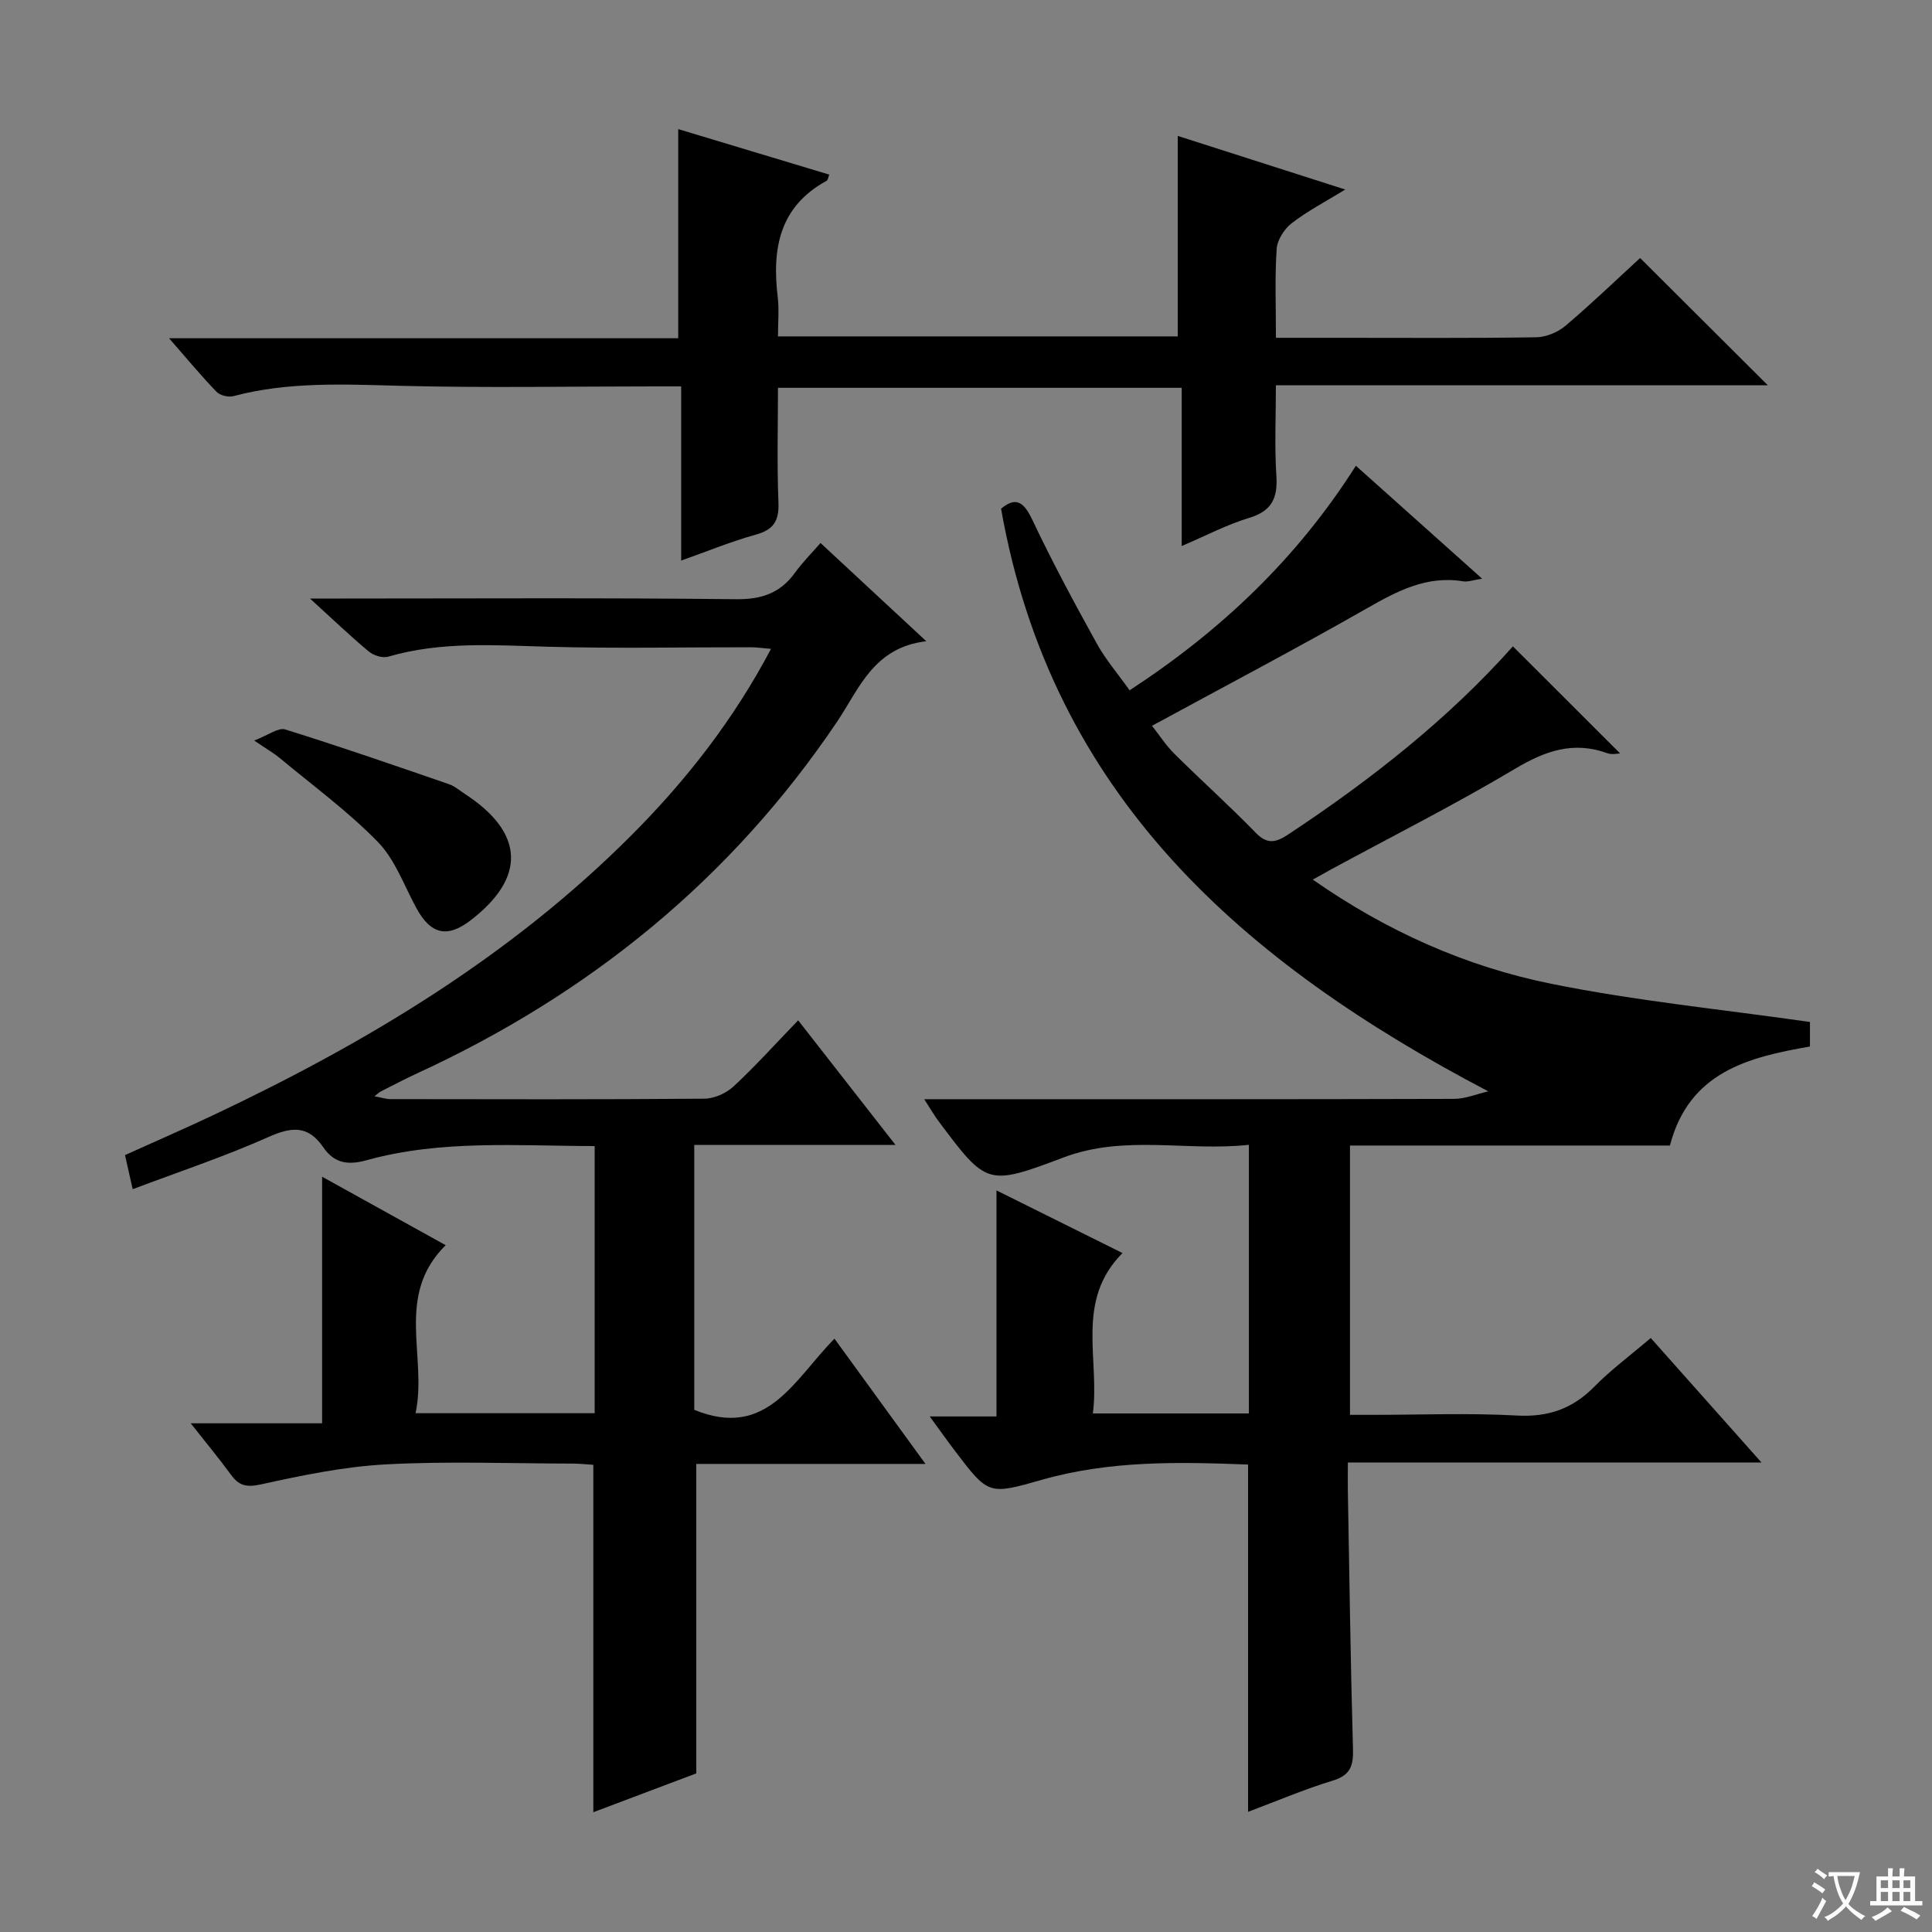 <svg enable-background="new 0 0 400 400" viewBox="0 0 400 400" xmlns="http://www.w3.org/2000/svg"><rect x="0" y="0" width="400" height="400" fill="#808080" stroke="none"/><path d="m377.9 391.2c-.2.3-.4.5-.6.8-.7-.6-1.4-1-2.2-1.5.2-.3.4-.5.5-.8.6.4 1.4.8 2.3 1.5zm-1.8 6.1c-.2-.2-.5-.4-.9-.6.4-.6.8-1.2 1.2-1.9s.7-1.3.9-1.9c.3.3.5.5.8.7-.7 1.3-1.4 2.6-2 3.7zm2.2-9c-.3.3-.5.5-.6.8-.6-.6-1.3-1.1-2-1.5.3-.3.5-.5.6-.7.6.5 1.3.9 2 1.4zm.3.2v-.9h2 4.5c-.3 1.3-.6 2.5-1 3.6s-.9 2.1-1.4 3c.4.5 1 1 1.6 1.4s1.2.8 1.9 1.1c-.3.2-.5.4-.8.8-.4-.3-1-.7-1.6-1.2s-1.2-1.1-1.6-1.6c-.5.6-1.1 1.1-1.7 1.6s-1.4.9-2.1 1.4c-.1-.3-.3-.5-.7-.8.6-.2 1.2-.5 1.9-1s1.4-1.1 2-1.8c-.5-.8-.9-1.6-1.2-2.5s-.6-2-.8-3.2c-.4.1-.7.1-1 .1zm2.5 2.7c.3 1 .7 1.7 1 2.2.3-.5.6-1.1 1-2s.6-1.9.9-3h-3.2-.4c.1.9.3 1.8.7 2.8z" fill="#fafbfa"/><path d="m396.5 388.5v1.5 3.6h1.5v.9c-.4 0-1 0-1.7 0h-7.9c-.5 0-.9 0-1.2 0v-.9h1.3v-3.5c0-.7 0-1.2 0-1.6h2.4c0-.8 0-1.4 0-1.7h1c0 .3-.1.8-.1 1.7h1.5c0-.8 0-1.4 0-1.7h1c0 .3-.1.9-.1 1.7zm-8.2 9.2c-.2-.3-.5-.5-.8-.8.8-.3 1.4-.6 1.9-.9s1-.7 1.4-1.1c.3.3.6.5.9.8-1.6 1-2.8 1.6-3.4 2zm2.6-6.8v-1.6h-1.5v1.6zm0 2.7v-1.9h-1.5v1.9zm2.4-2.7v-1.6h-1.5v1.6zm0 2.7v-1.9h-1.5v1.9zm.2 2 .7-.8c.4.2.9.5 1.6.8s1.3.7 1.8 1c-.3.3-.5.5-.8.8-.4-.3-1.5-1-3.3-1.8zm2-4.7v-1.6h-1.4v1.6zm0 2.7v-1.9h-1.4v1.9z" fill="#fafbfa"/><g fill="#010000"><path d="m308.12 225.95c-50.92-26.72-90.37-61.27-100.86-120.63 3.01-2.49 4.66-1.53 6.49 2.34 4.11 8.7 8.69 17.18 13.34 25.6 1.83 3.31 4.35 6.23 6.78 9.66 18.87-12.31 34.64-27.24 46.85-46.49 8.69 7.77 17.08 15.28 26.14 23.38-1.87.28-2.94.71-3.92.55-7.6-1.25-13.72 2.04-20.06 5.66-14.44 8.24-29.17 15.98-44.37 24.25 1.46 1.84 2.86 4.04 4.67 5.83 5.55 5.51 11.39 10.73 16.83 16.34 2.46 2.54 4.29 1.92 6.77.28 17.14-11.33 33.18-23.98 46.45-38.9 7.61 7.6 15.03 15.01 22.2 22.17-.43 0-1.66.31-2.66-.05-7-2.54-12.83-.5-19.06 3.21-12.42 7.4-25.35 13.93-38.06 20.82-1.13.61-2.24 1.24-3.85 2.14 15.36 10.73 31.75 18.01 49.36 21.57 17.49 3.54 35.35 5.3 53.57 7.91v5.08c-12.74 2.21-25.02 5.25-28.99 20.5-11.02 0-21.93 0-32.84 0-10.99 0-21.98 0-33.4 0v55.76h4.55c10 0 20.02-.41 29.99.14 6.5.36 11.51-1.38 16.03-5.96 3.49-3.54 7.54-6.54 11.7-10.09 7.46 8.38 14.82 16.67 22.92 25.77-28.99 0-56.99 0-85.63 0 0 2.35-.03 4.12 0 5.89.32 17.81.56 35.62 1.06 53.43.1 3.46-.52 5.43-4.17 6.54-5.85 1.78-11.51 4.2-17.55 6.47 0-24.07 0-47.73 0-71.9-14.19-.55-28.56-.87-42.67 3.15-11.07 3.16-11.08 3.15-18.02-5.98-1.6-2.11-3.13-4.27-5.22-7.13h13.82c0-15.63 0-30.69 0-46.8 9.16 4.56 17.4 8.65 26.09 12.97-9.83 9.89-4.68 21.84-6.13 33.21h32.3c0-18.3 0-36.53 0-55.62-12.82 1.41-25.7-2.17-38.38 2.62-15.84 5.98-15.93 5.77-25.91-7.56-.85-1.14-1.56-2.39-2.93-4.5h6.66c34.33 0 68.66.03 103-.07 2.37 0 4.74-1.01 7.11-1.56z"/><path d="m191.61 303.09c-16.69 0-32.14 0-47.45 0v64.07c-6.51 2.45-14.02 5.29-21.32 8.04 0-24.01 0-47.74 0-71.93-1.21-.07-2.8-.25-4.39-.25-12.83-.02-25.69-.52-38.48.16-8.7.46-17.38 2.26-25.92 4.14-3.01.66-4.56.31-6.23-1.99-2.43-3.33-5.07-6.5-8.33-10.65h27.2c0-17.19 0-33.64 0-51.05 8.85 4.9 17 9.42 25.58 14.17-10.59 10.49-3.74 23.05-6.23 34.79h37.08c0-18.23 0-36.57 0-55.31-15.94-.02-31.78-1.35-47.21 2.93-4.03 1.12-6.77.54-8.98-2.68-3.15-4.59-6.57-4.26-11.36-2.12-9.07 4.05-18.54 7.19-28.1 10.8-.57-2.51-1.03-4.54-1.59-7.06 6.19-2.8 12.39-5.49 18.5-8.38 31.63-14.96 61.35-32.81 86.27-57.76 11.32-11.33 21.15-23.85 28.98-38.67-1.72-.14-2.93-.33-4.14-.33-14-.02-28 .28-41.99-.11-11.14-.31-22.22-1.13-33.14 2.06-1.16.34-3.01-.25-4-1.07-3.82-3.18-7.42-6.63-12.18-10.97h6.27c27.33 0 54.66-.17 81.98.14 5.37.06 9.18-1.32 12.23-5.57 1.44-2.01 3.22-3.77 5.22-6.07 7.05 6.55 13.93 12.94 21.9 20.34-10.93 1.28-13.87 9.82-18.45 16.63-21.98 32.64-51.33 56.42-86.91 72.81-2.57 1.18-5.07 2.51-7.6 3.78-.28.14-.51.39-1.29.99 1.4.26 2.37.59 3.34.59 21.66.03 43.32.09 64.98-.09 2.04-.02 4.51-1.13 6.03-2.54 4.5-4.18 8.63-8.77 13.37-13.68 6.78 8.67 13.15 16.83 20.15 25.79-14.33 0-27.83 0-41.66 0v54.85c15.08 6.18 20.65-6.25 29.03-14.73 6.17 8.48 12.14 16.71 18.84 25.93z"/><path d="m244.66 113.05c0-11.35 0-21.92 0-32.76-28 0-55.42 0-83.59 0 0 7.88-.22 15.81.1 23.72.15 3.81-.97 5.66-4.71 6.69-5.08 1.4-9.99 3.44-15.43 5.36 0-12.09 0-23.69 0-36.06-2.08 0-3.83 0-5.58 0-17.5 0-35 .33-52.49-.12-11.66-.3-23.23-.9-34.65 2.14-1.03.27-2.75-.15-3.48-.9-3.18-3.3-6.11-6.84-9.83-11.09h105.42c0-14.51 0-28.56 0-43.3 10.36 3.12 20.73 6.25 31.26 9.42-.21.52-.26 1.13-.55 1.29-9.8 5.34-11.31 14.09-10.11 24.08.31 2.59.05 5.24.05 8.13h82.77c0-13.76 0-27.47 0-41.51 11.08 3.55 22.54 7.21 34.68 11.1-4.12 2.53-7.82 4.45-11.07 6.96-1.54 1.19-3.01 3.46-3.13 5.34-.4 5.93-.15 11.9-.15 18.4h13.4c13.5 0 27 .1 40.49-.11 2.06-.03 4.48-1.05 6.07-2.39 5.45-4.62 10.6-9.59 15.44-14.02 8.94 8.91 17.71 17.65 26.44 26.35-33.3 0-67.17 0-101.85 0 0 6.55-.3 12.65.1 18.72.3 4.61-.92 7.3-5.62 8.73-4.54 1.36-8.82 3.62-13.98 5.83z"/><path d="m52.63 153.32c2.94-1.12 4.99-2.74 6.4-2.3 11.38 3.54 22.64 7.45 33.91 11.33 1.22.42 2.28 1.35 3.39 2.08 12.26 8.02 12.63 17.3 1.04 26.16-4.82 3.68-8.23 2.84-11.19-2.63-2.52-4.65-4.39-9.99-7.95-13.65-6.22-6.37-13.51-11.7-20.39-17.43-1.13-.93-2.42-1.66-5.21-3.56z"/></g></svg>